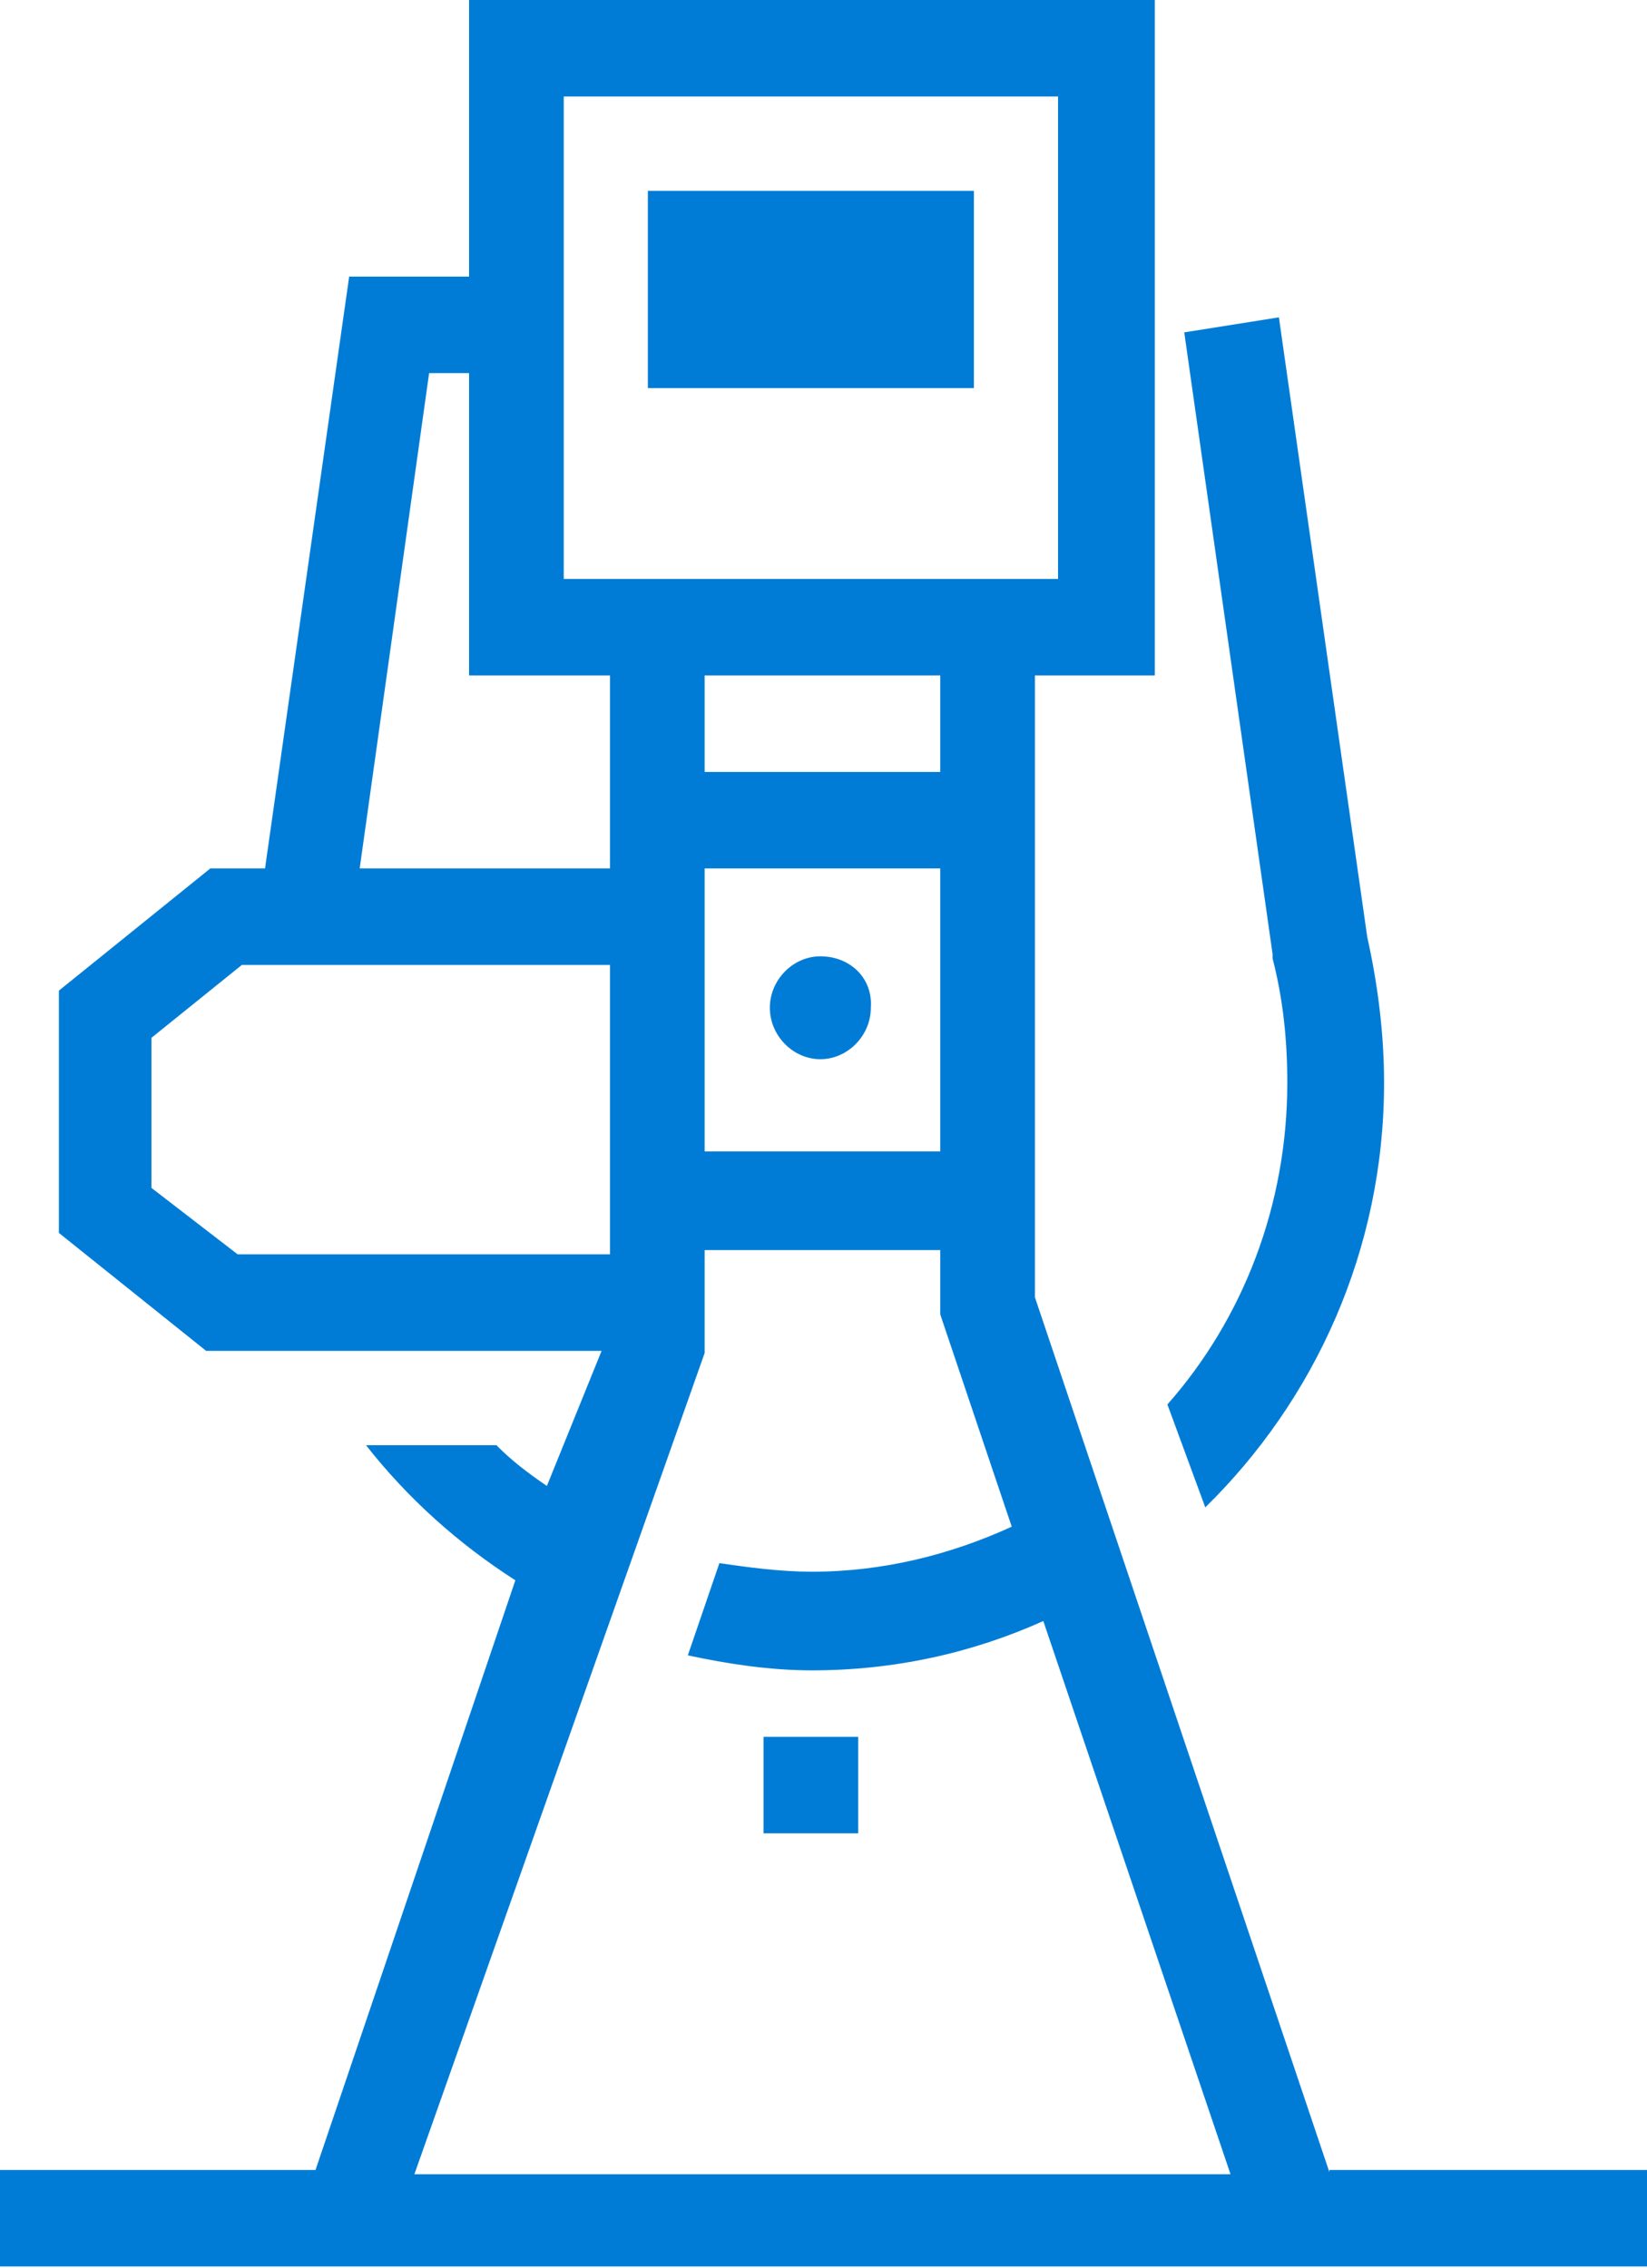 <?xml version="1.0" encoding="UTF-8"?> <svg xmlns="http://www.w3.org/2000/svg" width="61" height="84" viewBox="0 0 61 84" fill="none"> <path d="M36.07 7.069H23.995V14.376H36.07V7.069Z" fill="#007CD6"></path> <path d="M49.236 80.457L38.33 48.052V46.305V28.593V25.019H42.77V0H17.373V10.246H12.932L9.816 32.167H7.791L2.181 36.694V45.669L7.635 50.038H22.281L20.255 55.041C19.554 54.565 18.931 54.088 18.386 53.532H13.556C15.114 55.518 16.983 57.186 19.087 58.536L11.686 80.378H0V83.952H61V80.378H49.236V80.457ZM26.098 32.167H34.824V42.651H26.098V32.167ZM34.746 28.593H26.098V25.019H34.824V28.593H34.746ZM20.879 3.574H39.187V21.445H20.879V3.574ZM15.893 13.82H17.373V25.019H22.593V28.593V32.167H13.322L15.893 13.82ZM5.609 44.001V38.442L8.959 35.741H22.593V46.225V46.463H8.803L5.609 44.001ZM26.098 50.117V46.305H34.824V48.687L37.472 56.55C35.213 57.583 32.72 58.218 30.072 58.218C28.903 58.218 27.734 58.059 26.644 57.901L25.475 61.316C26.955 61.634 28.513 61.872 30.072 61.872C33.11 61.872 35.992 61.236 38.641 60.045L45.575 80.537H15.347L26.098 50.117Z" fill="#007CD6"></path> <path d="M31.785 64.334H28.28V67.908H31.785V64.334Z" fill="#007CD6"></path> <path d="M30.383 35.423C29.37 35.423 28.513 36.297 28.513 37.329C28.513 38.361 29.37 39.234 30.383 39.234C31.396 39.234 32.253 38.361 32.253 37.329C32.331 36.217 31.474 35.423 30.383 35.423Z" fill="#007CD6"></path> <path d="M44.64 55.835C48.691 51.864 51.262 46.304 51.262 40.109C51.262 38.283 51.028 36.456 50.639 34.709L47.367 11.755L43.861 12.311L47.133 35.344V35.503C47.522 37.012 47.678 38.521 47.678 40.109C47.678 44.637 46.042 48.846 43.237 52.023L44.64 55.835Z" fill="#007CD6"></path> </svg> 